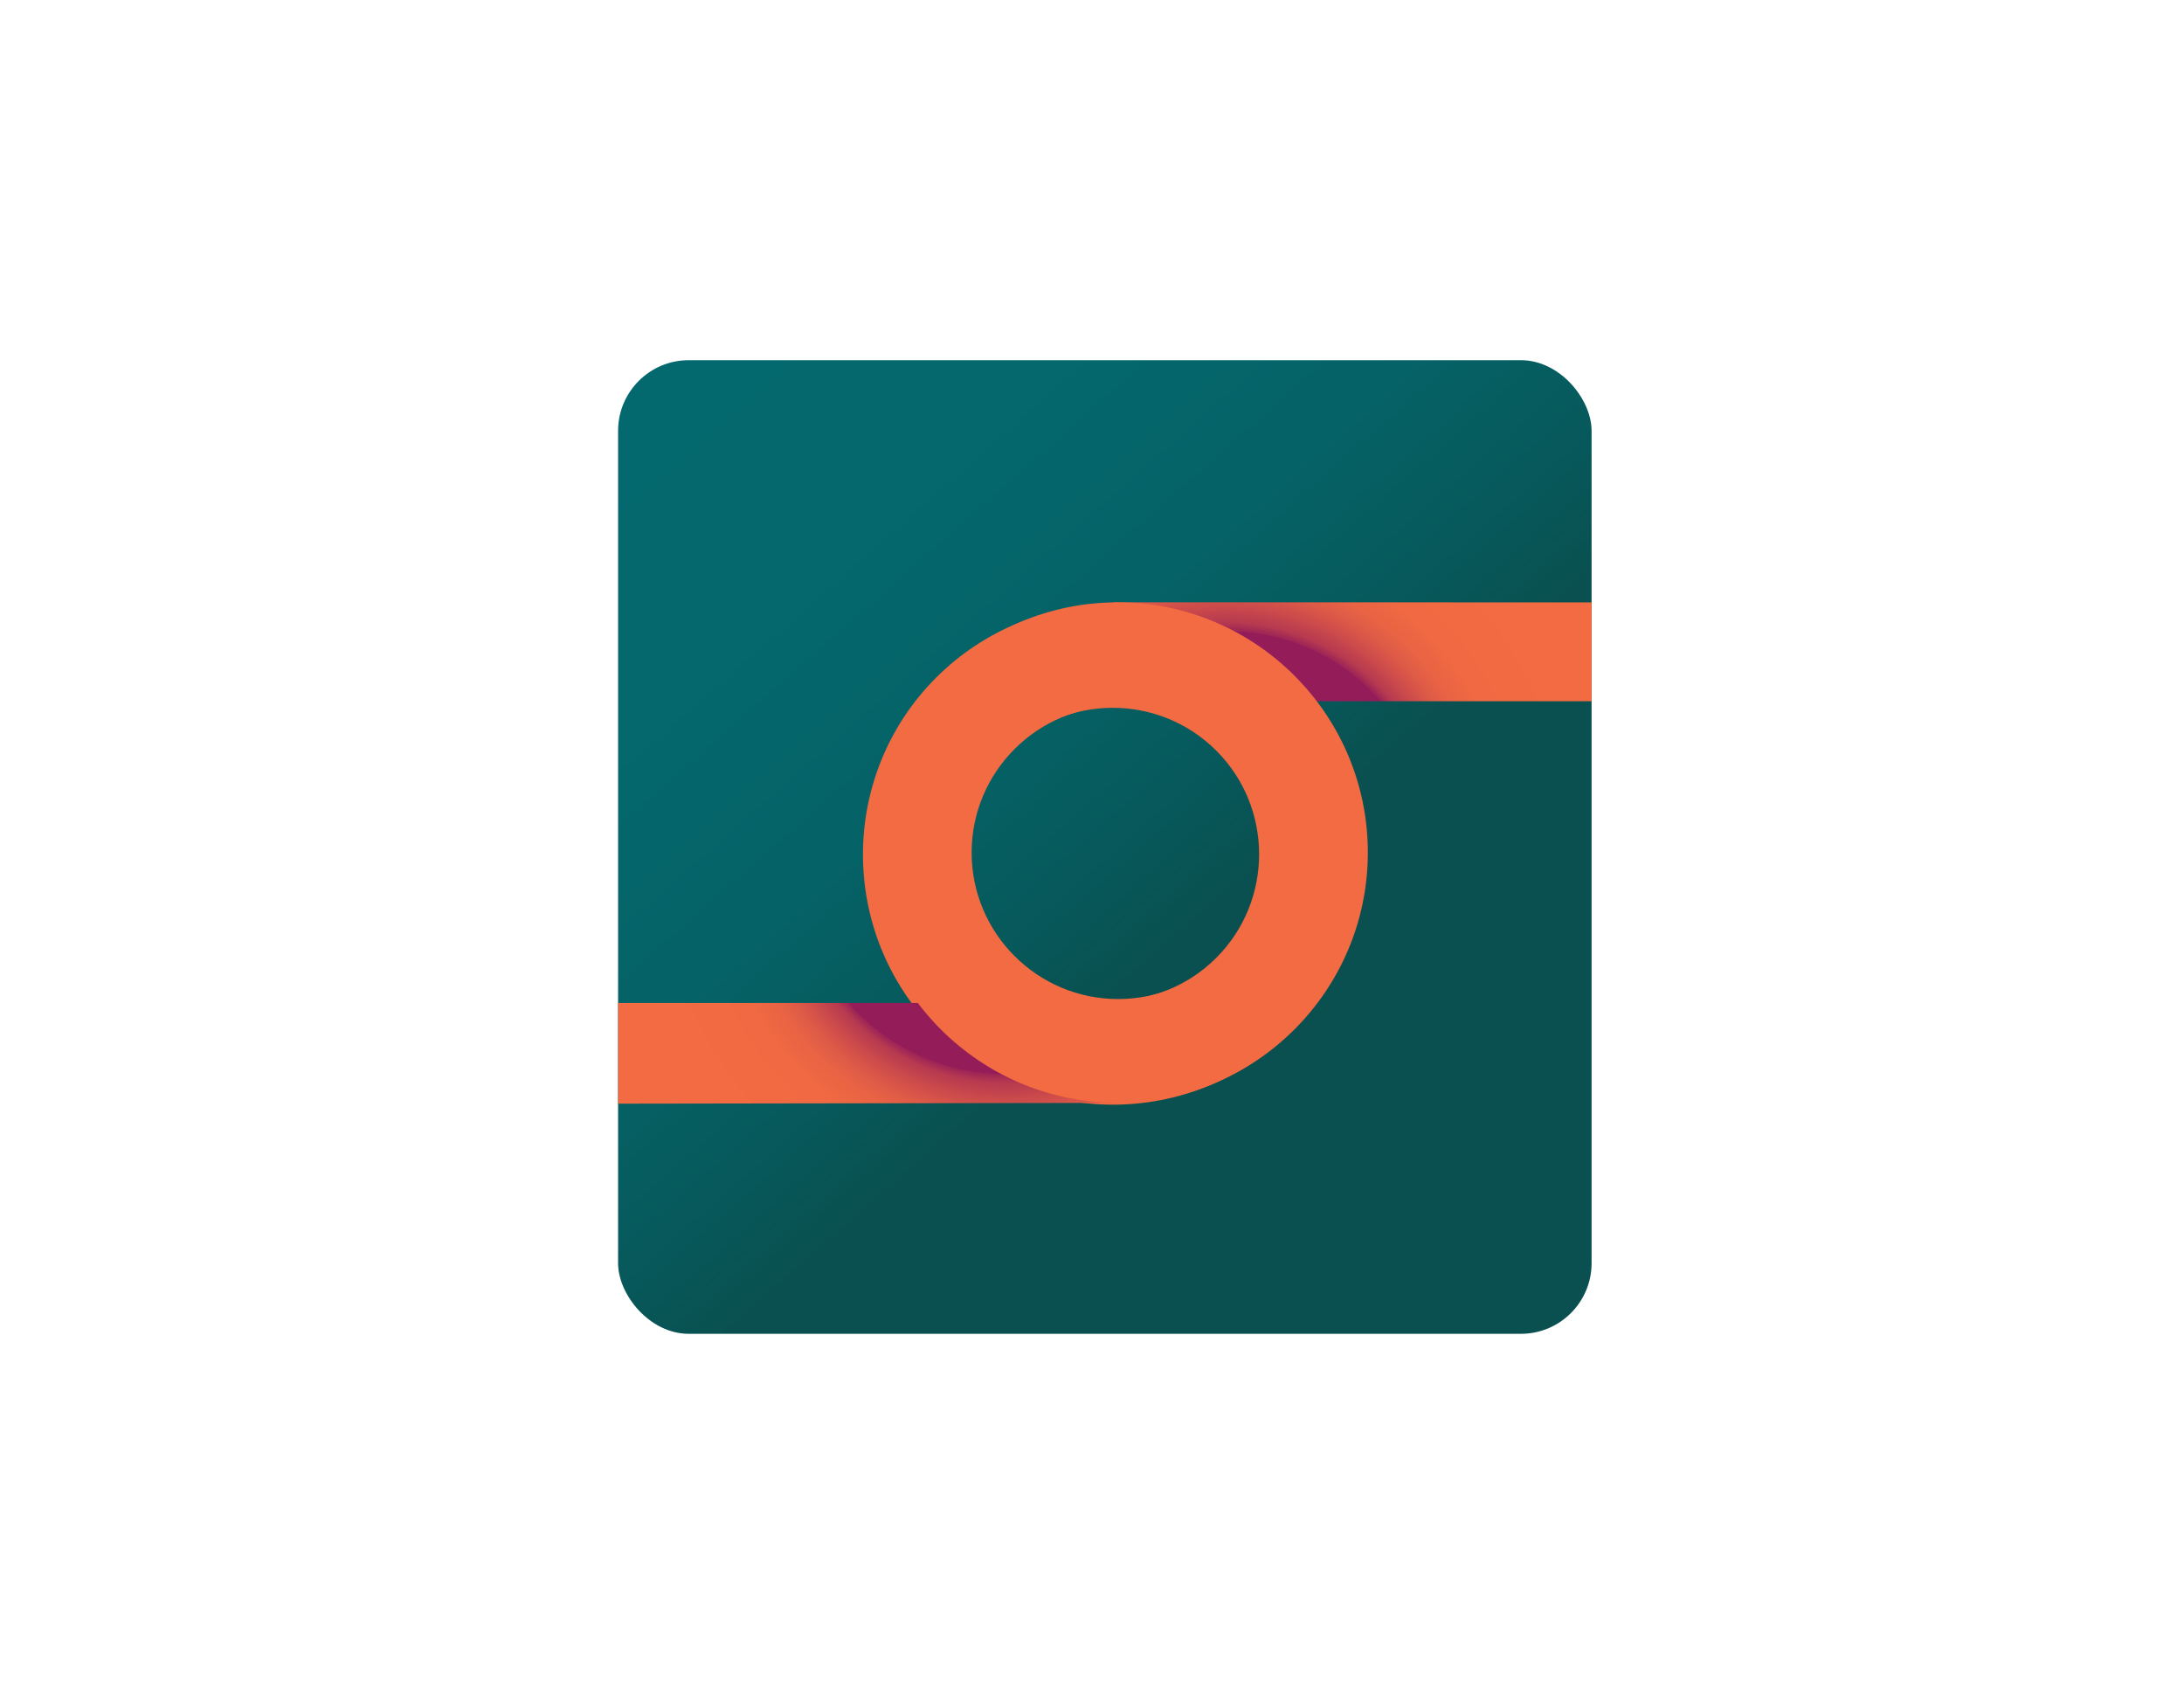<?xml version="1.0" encoding="UTF-8"?>
<svg id="Layer_1" data-name="Layer 1" xmlns="http://www.w3.org/2000/svg" xmlns:xlink="http://www.w3.org/1999/xlink" viewBox="0 0 792 612">
  <defs>
    <style>
      .cls-1 {
        fill: none;
      }

      .cls-2 {
        fill: url(#radial-gradient);
      }

      .cls-2, .cls-3 {
        fill-rule: evenodd;
      }

      .cls-4 {
        fill: #f26b42;
      }

      .cls-5 {
        fill: url(#linear-gradient);
      }

      .cls-3 {
        fill: url(#radial-gradient-2);
      }

      .cls-6 {
        clip-path: url(#clippath);
      }
    </style>
    <linearGradient id="linear-gradient" x1="139.42" y1="10.14" x2="613.82" y2="549.43" gradientUnits="userSpaceOnUse">
      <stop offset="0" stop-color="#046a6f"/>
      <stop offset=".35" stop-color="#04686d"/>
      <stop offset=".47" stop-color="#056266"/>
      <stop offset=".56" stop-color="#07585a"/>
      <stop offset=".61" stop-color="#0a5050"/>
    </linearGradient>
    <clipPath id="clippath">
      <rect class="cls-1" x="224.14" y="130.6" width="353.03" height="353.03" rx="25.62" ry="25.62"/>
    </clipPath>
    <radialGradient id="radial-gradient" cx="1268.12" cy="-4044.61" fx="1257.92" fy="-4055.86" r="295.34" gradientTransform="translate(1705.57 -3750.3) rotate(-180)" gradientUnits="userSpaceOnUse">
      <stop offset=".25" stop-color="#941d59"/>
      <stop offset=".25" stop-color="#9c2357"/>
      <stop offset=".26" stop-color="#b63950"/>
      <stop offset=".28" stop-color="#cc4b4b"/>
      <stop offset=".3" stop-color="#dd5a47"/>
      <stop offset=".32" stop-color="#e96344"/>
      <stop offset=".35" stop-color="#f06942"/>
      <stop offset=".44" stop-color="#f26b42"/>
    </radialGradient>
    <radialGradient id="radial-gradient-2" cx="-964.14" cy="300.64" fx="-974.52" fy="289.19" r="300.59" gradientTransform="translate(1336.3 22.22)" gradientUnits="userSpaceOnUse">
      <stop offset=".25" stop-color="#941d59"/>
      <stop offset=".25" stop-color="#9c2357"/>
      <stop offset=".26" stop-color="#b63950"/>
      <stop offset=".28" stop-color="#cc4b4b"/>
      <stop offset=".3" stop-color="#dd5a47"/>
      <stop offset=".32" stop-color="#e96344"/>
      <stop offset=".35" stop-color="#f06942"/>
      <stop offset=".44" stop-color="#f26b42"/>
    </radialGradient>
  </defs>
  <rect class="cls-5" x="224.14" y="130.6" width="353.03" height="353.03" rx="25.62" ry="25.62"/>
  <g class="cls-6">
    <path class="cls-4" d="M339.47,245.71c-35.37,35.37-35.37,92.93,0,128.31,35.37,35.37,92.93,35.37,128.31,0,35.37-35.37,35.37-92.93,0-128.31-35.37-35.37-92.93-35.37-128.31,0ZM365.95,272.18c20.71-20.71,54.41-20.71,75.12,0,20.71,20.71,20.71,54.41,0,75.12-20.71,20.71-54.41,20.71-75.12,0-20.71-20.71-20.71-54.41,0-75.12Z"/>
    <polygon class="cls-2" points="601.66 254.27 436.86 254.27 403.83 218.4 600.37 218.42 601.66 254.27"/>
    <polygon class="cls-3" points="206.12 363.66 379.09 363.66 406.16 399.9 206.76 400.21 206.12 363.66"/>
    <path class="cls-4" d="M405.3,218.4c-50.02,0-90.73,40.7-90.73,90.73,0,50.03,40.7,90.73,90.73,90.73,50.03,0,90.73-40.7,90.73-90.73s-40.7-90.73-90.73-90.73ZM405.47,362.25c-29.29,0-53.12-23.83-53.12-53.12s23.83-53.12,53.12-53.12,53.12,23.83,53.12,53.12-23.83,53.12-53.12,53.12Z"/>
  </g>
</svg>